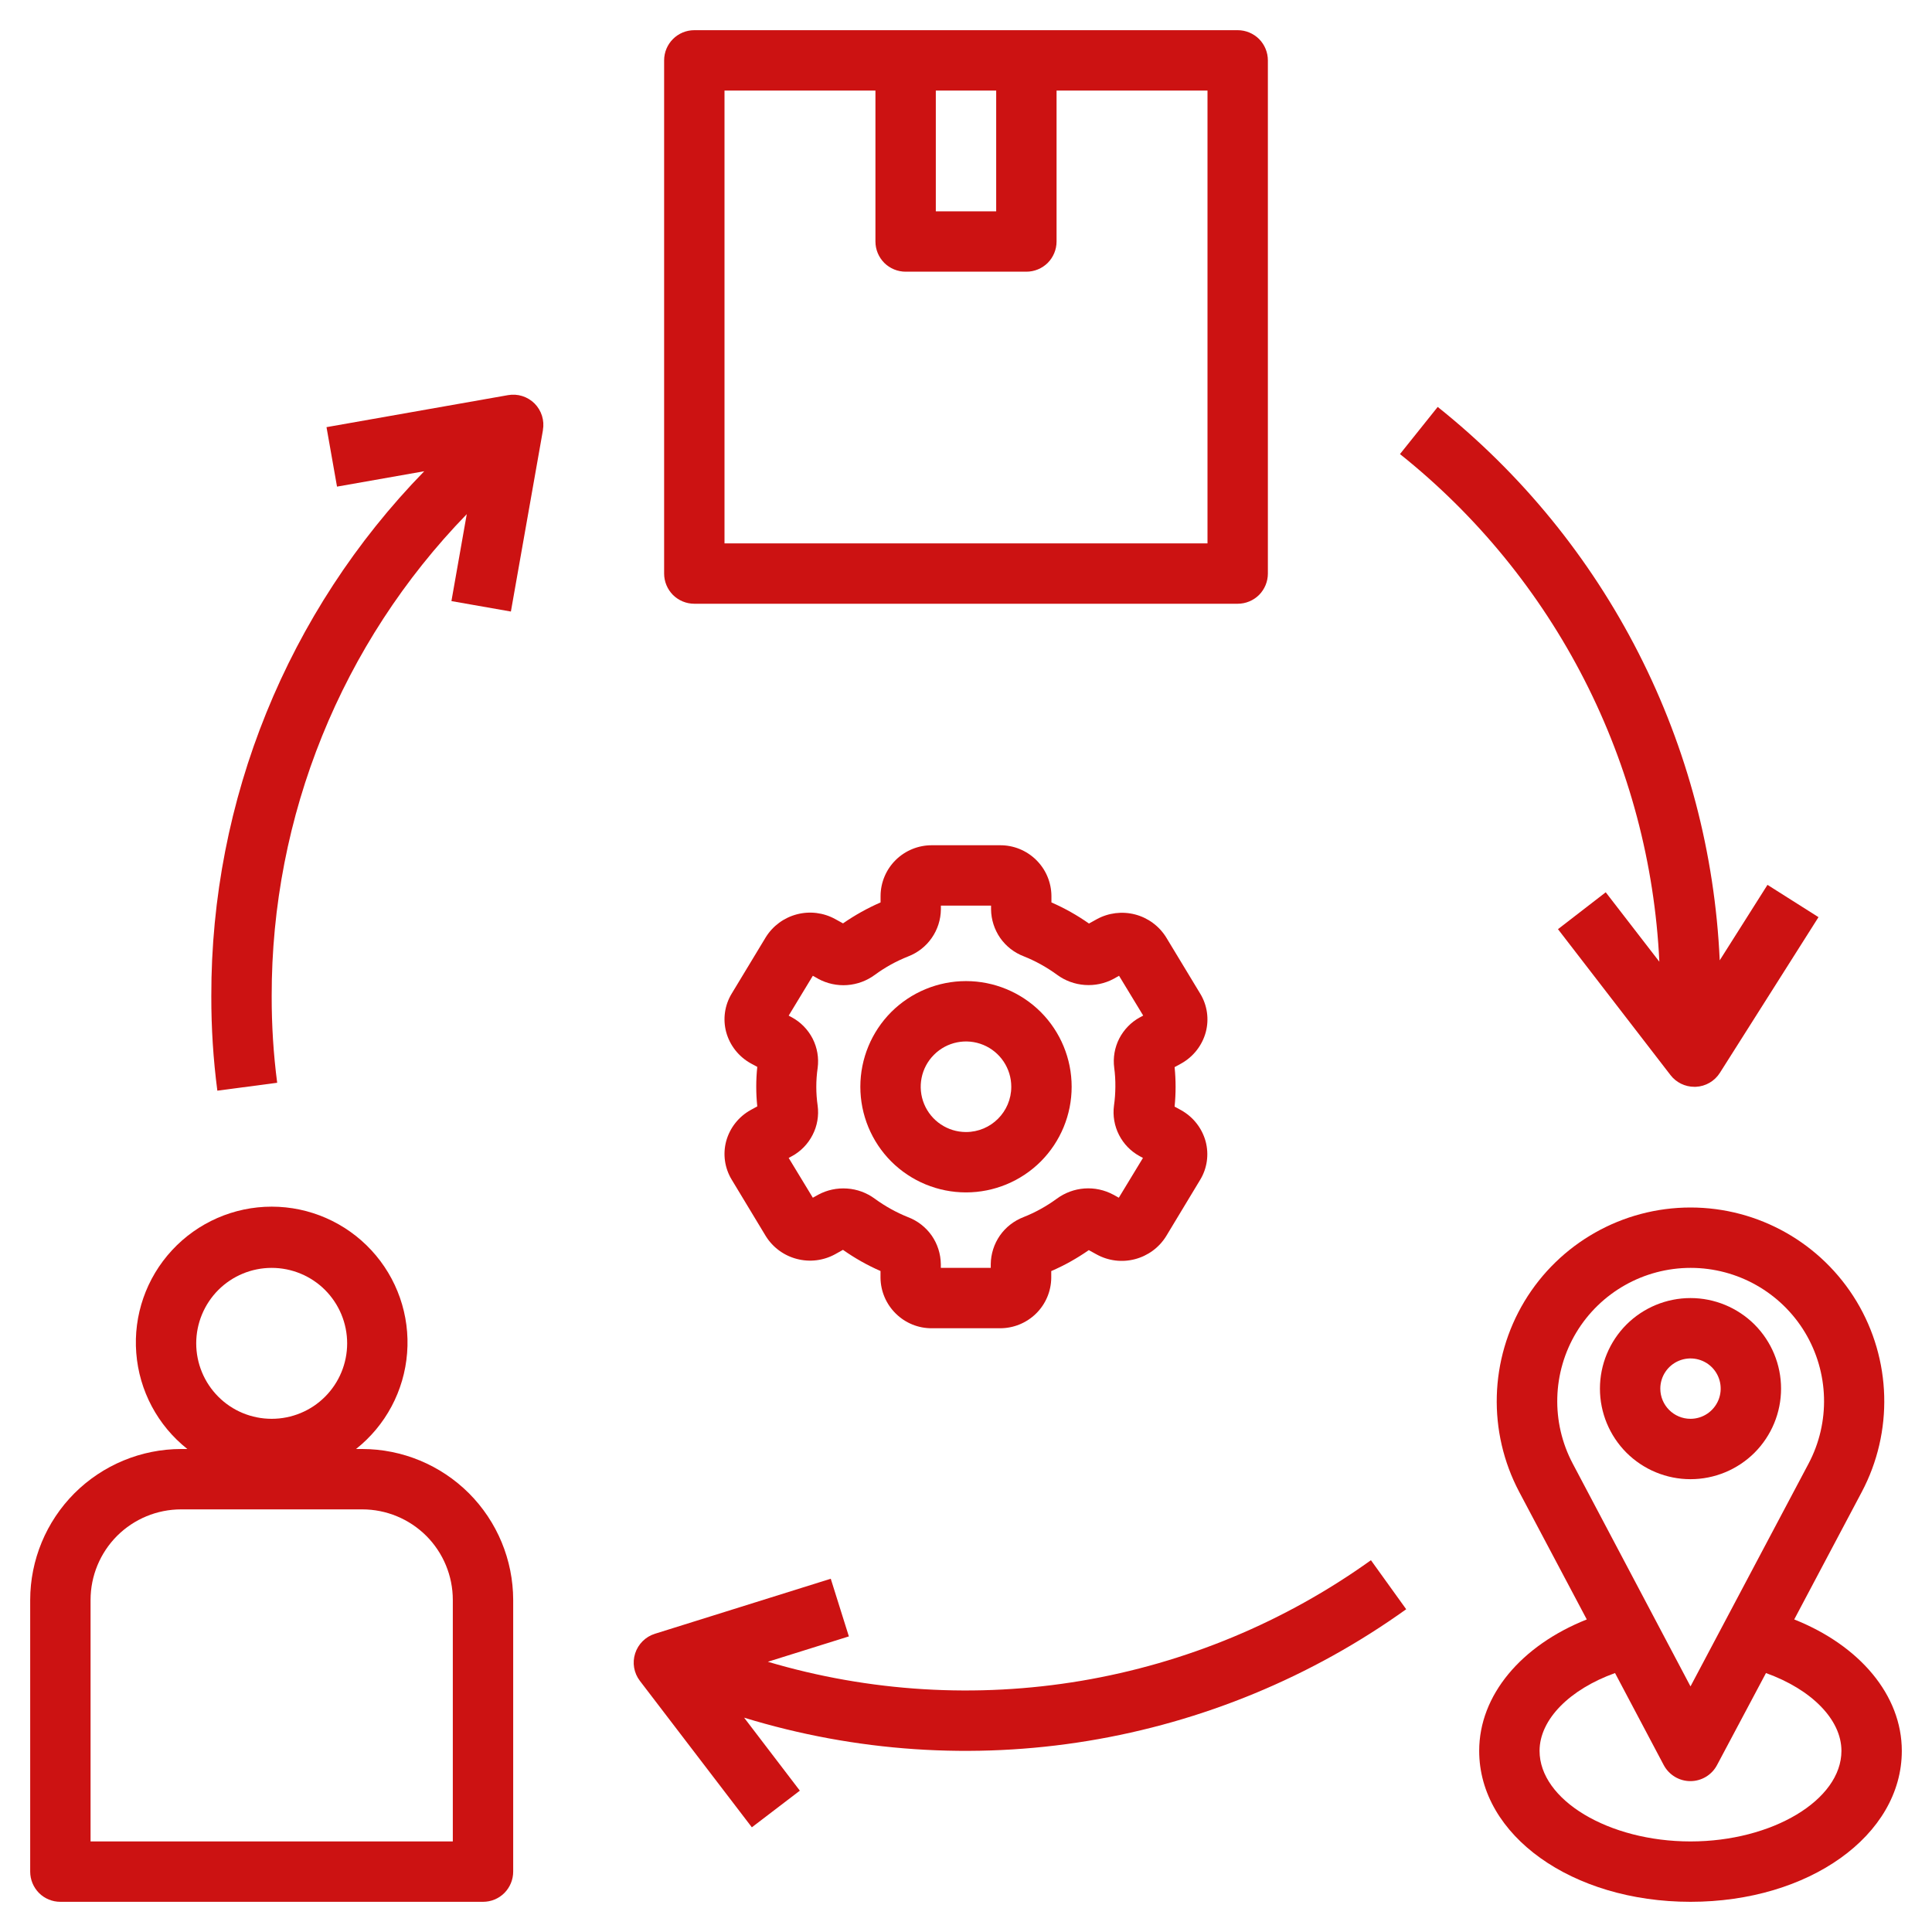<svg width="38" height="38" viewBox="0 0 32 32" fill="none" xmlns="http://www.w3.org/2000/svg">
                                <path d="M1 31.5H8C8.133 31.5 8.26 31.448 8.354 31.354C8.447 31.26 8.5 31.133 8.5 31V26.5C8.499 25.837 8.235 25.202 7.767 24.733C7.298 24.265 6.663 24.001 6 24H5.897C6.388 23.611 6.695 23.035 6.743 22.41C6.792 21.785 6.577 21.168 6.151 20.708C5.725 20.248 5.127 19.986 4.5 19.986C3.873 19.986 3.275 20.248 2.849 20.708C2.423 21.168 2.208 21.785 2.257 22.41C2.305 23.035 2.612 23.611 3.103 24H3C2.337 24.001 1.702 24.265 1.233 24.733C0.765 25.202 0.501 25.837 0.5 26.5V31C0.5 31.133 0.553 31.26 0.646 31.354C0.74 31.448 0.867 31.5 1 31.5ZM4.5 21C4.831 21 5.15 21.132 5.384 21.366C5.618 21.601 5.75 21.919 5.75 22.25C5.75 22.582 5.618 22.9 5.384 23.134C5.15 23.369 4.831 23.5 4.5 23.5C4.168 23.5 3.85 23.369 3.616 23.134C3.382 22.9 3.25 22.582 3.25 22.25C3.25 21.919 3.382 21.601 3.616 21.366C3.85 21.132 4.168 21 4.5 21ZM1.5 26.5C1.5 26.102 1.658 25.721 1.939 25.439C2.221 25.158 2.602 25 3 25H6C6.398 25 6.779 25.158 7.061 25.439C7.342 25.721 7.5 26.102 7.5 26.5V30.5H1.5L1.5 26.5Z" fill="#CC1212"></path>
                                <path d="M11.5 10H20.5C20.633 10 20.76 9.947 20.854 9.854C20.947 9.76 21 9.633 21 9.5V1C21 0.867 20.947 0.74 20.854 0.646C20.76 0.553 20.633 0.5 20.5 0.5H11.5C11.224 0.5 11 0.724 11 1V9.5C11 9.633 11.053 9.76 11.146 9.854C11.24 9.947 11.367 10 11.5 10ZM15.5 1.5H16.5V3.5H15.5V1.5ZM12 1.5H14.5V4C14.5 4.133 14.553 4.26 14.646 4.354C14.74 4.447 14.867 4.5 15 4.5H17C17.133 4.5 17.26 4.447 17.354 4.354C17.447 4.26 17.5 4.133 17.5 4V1.5H20V9H12V1.5Z" fill="#CC1212"></path>
                                <path d="M29.718 26.823L30.837 24.711C31.363 23.716 31.33 22.518 30.75 21.554C30.169 20.59 29.126 20 28 20C26.874 20 25.831 20.59 25.25 21.554C24.67 22.518 24.637 23.716 25.163 24.711L26.282 26.823C25.197 27.255 24.5 28.077 24.5 29C24.5 30.4 26.038 31.5 28 31.5C29.962 31.5 31.5 30.4 31.5 29C31.5 28.077 30.803 27.255 29.718 26.823ZM26.05 24.243C25.687 23.558 25.71 22.733 26.109 22.069C26.509 21.406 27.227 21 28.003 21C28.777 21 29.496 21.406 29.896 22.069C30.295 22.733 30.318 23.558 29.955 24.243L28 27.932L26.05 24.243ZM28 30.5C26.645 30.5 25.5 29.813 25.5 29C25.5 28.479 26 27.98 26.75 27.711L27.556 29.234C27.643 29.398 27.813 29.501 27.998 29.501C28.184 29.501 28.354 29.398 28.44 29.234L29.25 27.711C30 27.98 30.5 28.479 30.5 29C30.5 29.813 29.355 30.5 28 30.5Z" fill="#CC1212"></path>
                                <path d="M29.5 23C29.5 22.602 29.342 22.221 29.061 21.939C28.779 21.658 28.398 21.5 28 21.5C27.602 21.5 27.221 21.658 26.939 21.939C26.658 22.221 26.5 22.602 26.5 23C26.5 23.398 26.658 23.779 26.939 24.061C27.221 24.342 27.602 24.5 28 24.5C28.398 24.5 28.779 24.342 29.061 24.061C29.342 23.779 29.5 23.398 29.5 23ZM27.5 23C27.5 22.798 27.622 22.615 27.809 22.538C27.995 22.461 28.21 22.503 28.354 22.646C28.497 22.79 28.539 23.004 28.462 23.191C28.384 23.378 28.202 23.5 28 23.5C27.724 23.5 27.5 23.276 27.5 23Z" fill="#CC1212"></path>
                                <path d="M19.971 17.097C20.029 16.881 19.996 16.65 19.88 16.459L19.315 15.525C19.198 15.337 19.014 15.202 18.8 15.146C18.586 15.091 18.359 15.119 18.166 15.225L18.036 15.297V15.296C17.841 15.159 17.633 15.042 17.415 14.947V14.836C17.412 14.612 17.321 14.398 17.161 14.242C17.001 14.085 16.786 13.998 16.562 14H15.435C15.212 13.999 14.997 14.086 14.837 14.243C14.678 14.399 14.587 14.613 14.585 14.836V14.947C14.367 15.042 14.159 15.158 13.963 15.294L13.834 15.223C13.64 15.116 13.413 15.088 13.199 15.144C12.985 15.2 12.801 15.335 12.684 15.523L12.12 16.456H12.12C12.003 16.647 11.97 16.879 12.028 17.095C12.088 17.315 12.235 17.501 12.434 17.612L12.543 17.671V17.671C12.52 17.889 12.52 18.108 12.543 18.325L12.434 18.385C12.235 18.495 12.088 18.681 12.028 18.901C11.97 19.117 12.003 19.348 12.12 19.54L12.684 20.474C12.8 20.661 12.985 20.797 13.199 20.852C13.413 20.908 13.64 20.88 13.834 20.773L13.963 20.701V20.702C14.158 20.839 14.366 20.957 14.584 21.052V21.163C14.586 21.386 14.677 21.6 14.837 21.757C14.996 21.914 15.211 22.002 15.435 22H16.562H16.562C16.785 22.001 17 21.914 17.16 21.757C17.319 21.601 17.41 21.388 17.412 21.164V21.053C17.631 20.959 17.838 20.842 18.034 20.706L18.163 20.777C18.357 20.884 18.584 20.912 18.798 20.856C19.012 20.8 19.197 20.665 19.314 20.477L19.877 19.544H19.877C19.994 19.353 20.027 19.122 19.969 18.905C19.909 18.685 19.762 18.499 19.563 18.388L19.455 18.329V18.329C19.477 18.112 19.477 17.892 19.455 17.675L19.563 17.616C19.763 17.505 19.911 17.318 19.971 17.097L19.971 17.097ZM18.474 18C18.473 18.105 18.466 18.209 18.451 18.313C18.429 18.479 18.458 18.648 18.534 18.797C18.61 18.947 18.73 19.07 18.877 19.15L18.931 19.179L18.531 19.838L18.441 19.788L18.441 19.788C18.294 19.709 18.128 19.673 17.962 19.685C17.796 19.697 17.637 19.756 17.503 19.855C17.333 19.979 17.148 20.082 16.953 20.159C16.795 20.22 16.658 20.326 16.561 20.465C16.465 20.604 16.412 20.769 16.41 20.938V21H15.583V20.939C15.581 20.769 15.528 20.604 15.432 20.465C15.335 20.327 15.198 20.22 15.04 20.16C14.845 20.082 14.66 19.979 14.49 19.855C14.356 19.756 14.197 19.697 14.031 19.686C13.865 19.674 13.699 19.709 13.553 19.788L13.463 19.838L13.063 19.179L13.116 19.15L13.117 19.15C13.264 19.07 13.383 18.947 13.459 18.798C13.536 18.649 13.565 18.48 13.543 18.314C13.513 18.106 13.513 17.895 13.543 17.688C13.565 17.521 13.536 17.353 13.46 17.203C13.383 17.054 13.264 16.931 13.117 16.851L13.063 16.822L13.463 16.162L13.553 16.212V16.213C13.7 16.292 13.866 16.328 14.032 16.316C14.198 16.304 14.357 16.245 14.491 16.146C14.661 16.021 14.846 15.919 15.041 15.842C15.199 15.781 15.336 15.675 15.432 15.536C15.529 15.397 15.582 15.232 15.584 15.063V15H16.415V15.062C16.417 15.231 16.47 15.396 16.566 15.535C16.663 15.674 16.8 15.78 16.958 15.84C17.153 15.918 17.338 16.021 17.508 16.145C17.642 16.244 17.801 16.302 17.967 16.314C18.133 16.326 18.299 16.291 18.446 16.212L18.535 16.162L18.935 16.821L18.882 16.85L18.881 16.85C18.734 16.93 18.615 17.053 18.538 17.202C18.462 17.351 18.433 17.52 18.455 17.686C18.469 17.79 18.475 17.895 18.474 18Z" fill="#CC1212"></path>
                                <path d="M16 16.25C15.536 16.25 15.091 16.434 14.762 16.762C14.434 17.091 14.25 17.536 14.25 18C14.25 18.464 14.434 18.909 14.762 19.238C15.091 19.566 15.536 19.75 16 19.75C16.464 19.75 16.909 19.566 17.238 19.238C17.566 18.909 17.75 18.464 17.75 18C17.75 17.536 17.566 17.091 17.238 16.762C16.909 16.434 16.464 16.25 16 16.25ZM16 18.75C15.697 18.75 15.423 18.567 15.307 18.287C15.191 18.007 15.255 17.684 15.47 17.47C15.684 17.255 16.007 17.191 16.287 17.307C16.567 17.423 16.75 17.697 16.75 18C16.75 18.414 16.414 18.75 16 18.75Z" fill="#CC1212"></path>
                                <path d="M12.453 30.266L13.248 29.659L12.325 28.45C14.168 29.015 16.116 29.147 18.018 28.835C19.92 28.523 21.724 27.777 23.291 26.654L22.707 25.842C21.28 26.865 19.638 27.548 17.907 27.84C16.176 28.131 14.401 28.023 12.718 27.524L14.06 27.104L13.76 26.149L10.849 27.06C10.693 27.108 10.57 27.23 10.52 27.386C10.47 27.541 10.499 27.711 10.599 27.841L12.453 30.266Z" fill="#CC1212"></path>
                                <path d="M27.484 15.929L26.596 14.779L25.805 15.39L27.668 17.806H27.668C27.762 17.929 27.909 18.001 28.064 18.001H28.087C28.25 17.994 28.4 17.907 28.487 17.769L30.12 15.191L29.275 14.656L28.484 15.906C28.404 14.134 27.946 12.399 27.14 10.818C26.334 9.237 25.2 7.847 23.813 6.74L23.188 7.521C24.46 8.536 25.502 9.811 26.243 11.261C26.984 12.711 27.407 14.303 27.484 15.929V15.929Z" fill="#CC1212"></path>
                                <path d="M3.6 18.065L4.591 17.934V17.934C4.529 17.459 4.499 16.98 4.5 16.5C4.495 13.519 5.654 10.654 7.731 8.516L7.477 9.956L8.462 10.129L8.993 7.124H8.992C9.021 6.964 8.969 6.799 8.854 6.683C8.738 6.568 8.574 6.516 8.413 6.545L5.408 7.075L5.582 8.06L7.028 7.805L7.027 7.805C4.76 10.13 3.494 13.252 3.5 16.5C3.499 17.023 3.532 17.546 3.6 18.065L3.6 18.065Z" fill="#CC1212"></path>
                            </svg>